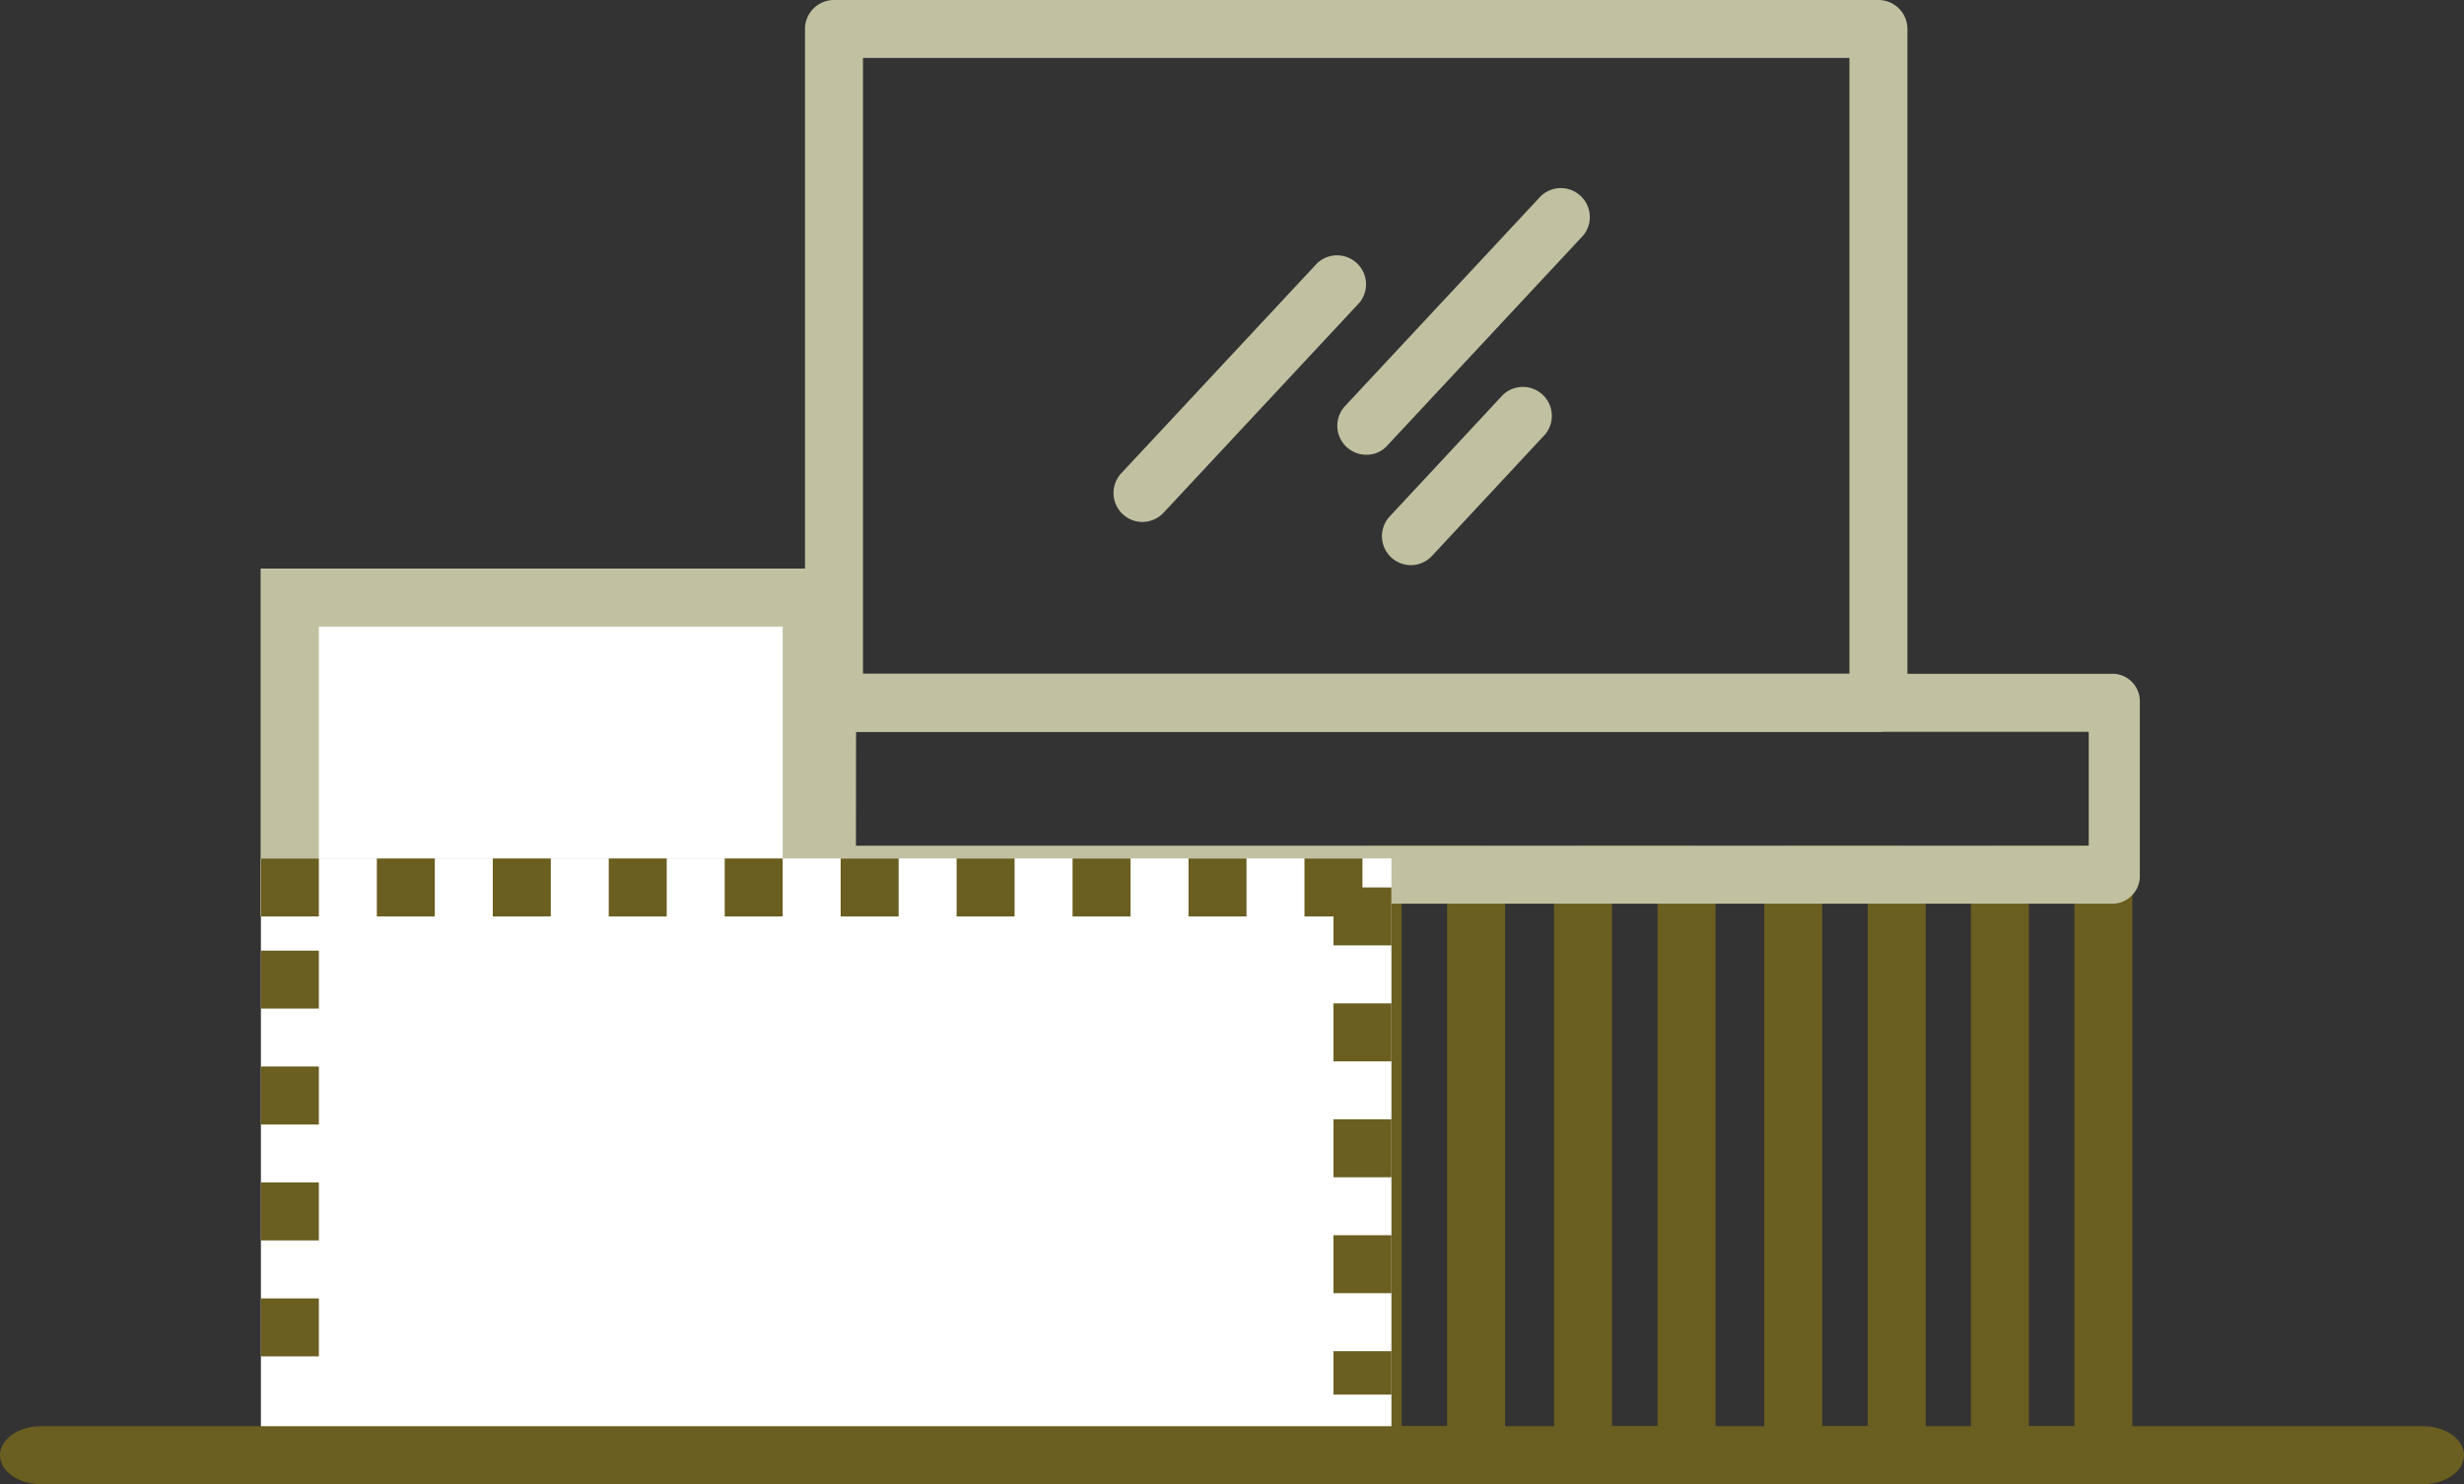 <svg xmlns="http://www.w3.org/2000/svg" width="85" height="51.21" viewBox="0 0 85 51.21"><rect x="0" y="0" width="85" height="51.21" fill="#333333" stroke="none"/><g id="Group_56" data-name="Group 56" transform="translate(-976 -1079.38)"><g id="Group_53" data-name="Group 53"><g id="Group_51" data-name="Group 51"><g id="Rectangle_10" data-name="Rectangle 10" transform="translate(985 1099)" fill="#fff" stroke="#c1c1a2" stroke-width="2"><rect width="20" height="12" stroke="none"></rect><rect x="1" y="1" width="18" height="10" fill="none"></rect></g><g id="modern-house_1_" data-name="modern-house (1)" transform="translate(998.8 1069.84)"><g id="Group_11" data-name="Group 11"><path id="Path_11" data-name="Path 11" d="M16.61,27.55a1,1,0,0,1-.73-1.68l6.76-7.25a1,1,0,0,1,1.46,1.36l-6.76,7.25a1.018,1.018,0,0,1-.73.32Z" fill="#c1c1a2"></path></g><g id="Group_12" data-name="Group 12"><path id="Path_12" data-name="Path 12" d="M24.33,25.23a1,1,0,0,1-.73-1.68l6.76-7.25a1,1,0,0,1,1.46,1.36l-6.76,7.25A.95.95,0,0,1,24.33,25.23Z" fill="#c1c1a2"></path></g><g id="Group_13" data-name="Group 13"><path id="Path_13" data-name="Path 13" d="M25.87,29.04a1,1,0,0,1-.73-1.68l3.91-4.2a1,1,0,0,1,1.46,1.36l-3.91,4.2A1,1,0,0,1,25.87,29.04Z" fill="#c1c1a2"></path></g><g id="Group_14" data-name="Group 14" transform="translate(17)"><path id="Path_14" data-name="Path 14" d="M11.12,60.75H7.55a1,1,0,0,1-1-1V39.72a1,1,0,0,1,1-1h3.57a1,1,0,0,1,1,1V59.75A1,1,0,0,1,11.12,60.75Zm-2.57-2h1.57V40.72H8.55Z" fill="#6a5e20"></path></g><g id="Group_15" data-name="Group 15" transform="translate(17)"><path id="Path_15" data-name="Path 15" d="M18.38,60.75H14.81a1,1,0,0,1-1-1V39.72a1,1,0,0,1,1-1h3.57a1,1,0,0,1,1,1V59.75A1,1,0,0,1,18.38,60.75Zm-2.57-2h1.57V40.72H15.81Z" fill="#6a5e20"></path></g><g id="Group_16" data-name="Group 16" transform="translate(17)"><path id="Path_16" data-name="Path 16" d="M25.63,60.75H22.06a1,1,0,0,1-1-1V39.72a1,1,0,0,1,1-1h3.57a1,1,0,0,1,1,1V59.75A1,1,0,0,1,25.63,60.75Zm-2.57-2h1.57V40.72H23.06Z" fill="#6a5e20"></path></g><g id="Group_18" data-name="Group 18"><path id="Path_18" data-name="Path 18" d="M42,34.79H5.97a1,1,0,0,1-1-1V10.54a1,1,0,0,1,1-1H42a1,1,0,0,1,1,1V33.79A1,1,0,0,1,42,34.79Zm-35.03-2H41V11.54H6.97Z" fill="#c1c1a2"></path></g><g id="Group_20" data-name="Group 20" transform="translate(17)"><path id="Path_20" data-name="Path 20" d="M32.76,60.75H29.19a1,1,0,0,1-1-1V39.72a1,1,0,0,1,1-1h3.57a1,1,0,0,1,1,1V59.75A1,1,0,0,1,32.76,60.75Zm-2.57-2h1.57V40.72H30.19Z" fill="#6a5e20"></path></g><g id="Group_22" data-name="Group 22" transform="translate(3.17)"><path id="Path_17" data-name="Path 17" d="M46.957,40.72H2.681a.949.949,0,0,1-.881-1V33.79a.949.949,0,0,1,.881-1H46.966a.949.949,0,0,1,.881,1v5.93a.956.956,0,0,1-.889,1Zm-43.4-2H46.085V34.79H3.561Z" fill="#c1c1a2"></path></g></g><path id="Path_26" data-name="Path 26" d="M0,0H39V21.59H0V0Z" transform="translate(985 1109)" fill="#fff"></path><path id="Subtraction_4" data-name="Subtraction 4" d="M60,18.5H58V17h2v1.5ZM23,17.18H21v-2h2v2ZM60,15H58V13h2v2ZM23,13.18H21v-2h2v2ZM60,11H58V9h2v2ZM23,9.18H21v-2h2v2ZM60,7H58V5h2V7ZM23,5.18H21v-2h2v2ZM60,3H58V2H57V0h2V1h1V3ZM55,2H53V0h2V2ZM51,2H49V0h2V2ZM47,2H45V0h2V2ZM43,2H41V0h2V2ZM39,2H37V0h2V2ZM35,2H33V0h2V2ZM31,2H29V0h2V2ZM27,2H25V0h2V2ZM23,2H21V0h2V2Z" transform="translate(964 1109)" fill="#6a5e20"></path><g id="Group_23" data-name="Group 23" transform="translate(974.2 1069.84)"><path id="Path_21" data-name="Path 21" d="M85.393,60.75H3.207c-.774,0-1.407-.45-1.407-1s.633-1,1.407-1H85.393c.774,0,1.407.45,1.407,1S86.167,60.75,85.393,60.75Z" fill="#6a5e20"></path></g></g></g></g></svg>